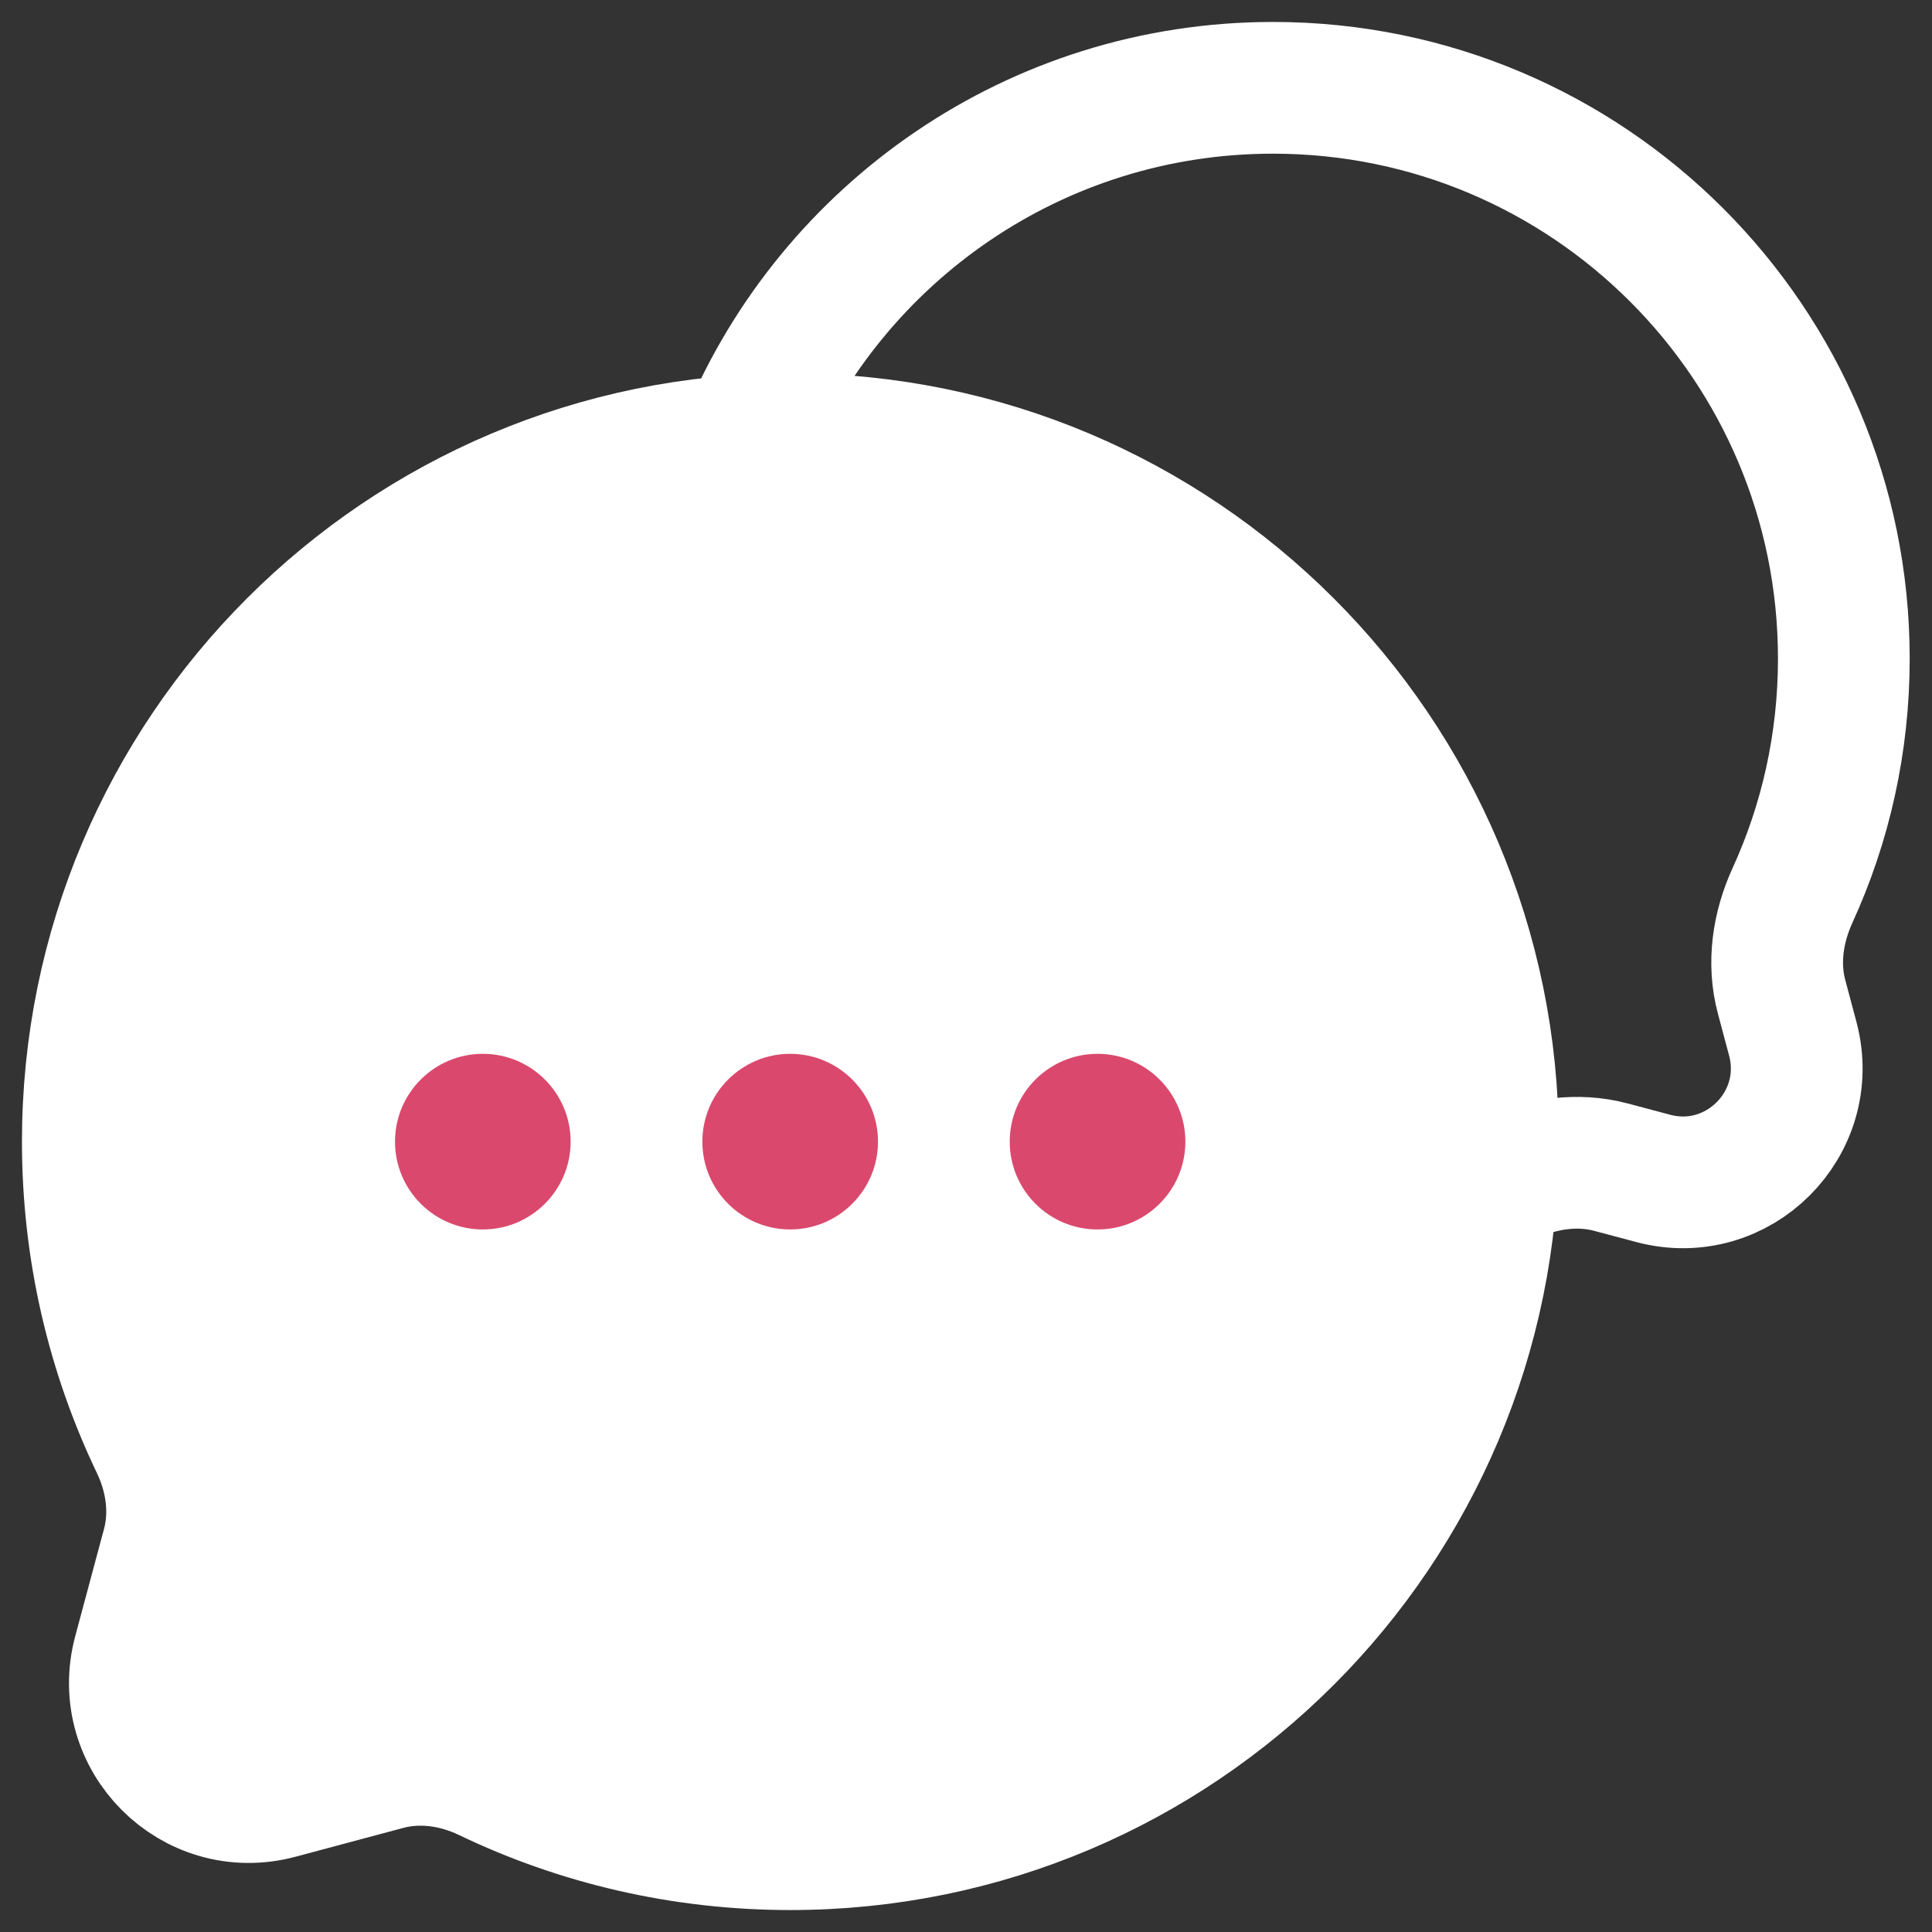 <svg width="22" height="22" viewBox="0 0 22 22" fill="none" xmlns="http://www.w3.org/2000/svg">
    <rect x="0" y="0" width="22" height="22" fill="#333333" stroke="none"/>
    <path
        d="M16.996 13.502C17.062 13.474 17.128 13.445 17.194 13.415C17.556 13.25 17.962 13.188 18.346 13.291L18.823 13.418C19.789 13.677 20.673 12.793 20.414 11.826L20.287 11.35C20.184 10.966 20.246 10.559 20.411 10.197C20.787 9.376 20.996 8.462 20.996 7.5C20.996 3.91 18.086 1 14.496 1C11.794 1 9.477 2.649 8.496 4.995"
        stroke="white" stroke-width="1.5" />
    <path
        d="M9 21C13.418 21 17 17.418 17 13C17 8.582 13.418 5 9 5C4.582 5 1 8.582 1 13C1 14.235 1.28 15.405 1.78 16.45C1.952 16.809 2.012 17.216 1.91 17.6L1.581 18.826C1.323 19.793 2.207 20.677 3.173 20.418L4.399 20.09C4.784 19.987 5.191 20.047 5.55 20.219C6.594 20.72 7.764 21 9 21Z"
        fill="white" stroke="white" stroke-width="1.5" />
    <path
        d="M6.498 13C6.498 13.552 6.05 14 5.498 14C4.946 14 4.498 13.552 4.498 13C4.498 12.448 4.946 12 5.498 12C6.05 12 6.498 12.448 6.498 13Z"
        fill="#DA496D" />
    <path
        d="M9.998 13C9.998 13.552 9.55 14 8.998 14C8.446 14 7.998 13.552 7.998 13C7.998 12.448 8.446 12 8.998 12C9.55 12 9.998 12.448 9.998 13Z"
        fill="#DA496D" />
    <path
        d="M13.498 13C13.498 13.552 13.05 14 12.498 14C11.945 14 11.498 13.552 11.498 13C11.498 12.448 11.945 12 12.498 12C13.05 12 13.498 12.448 13.498 13Z"
        fill="#DA496D" />
</svg>